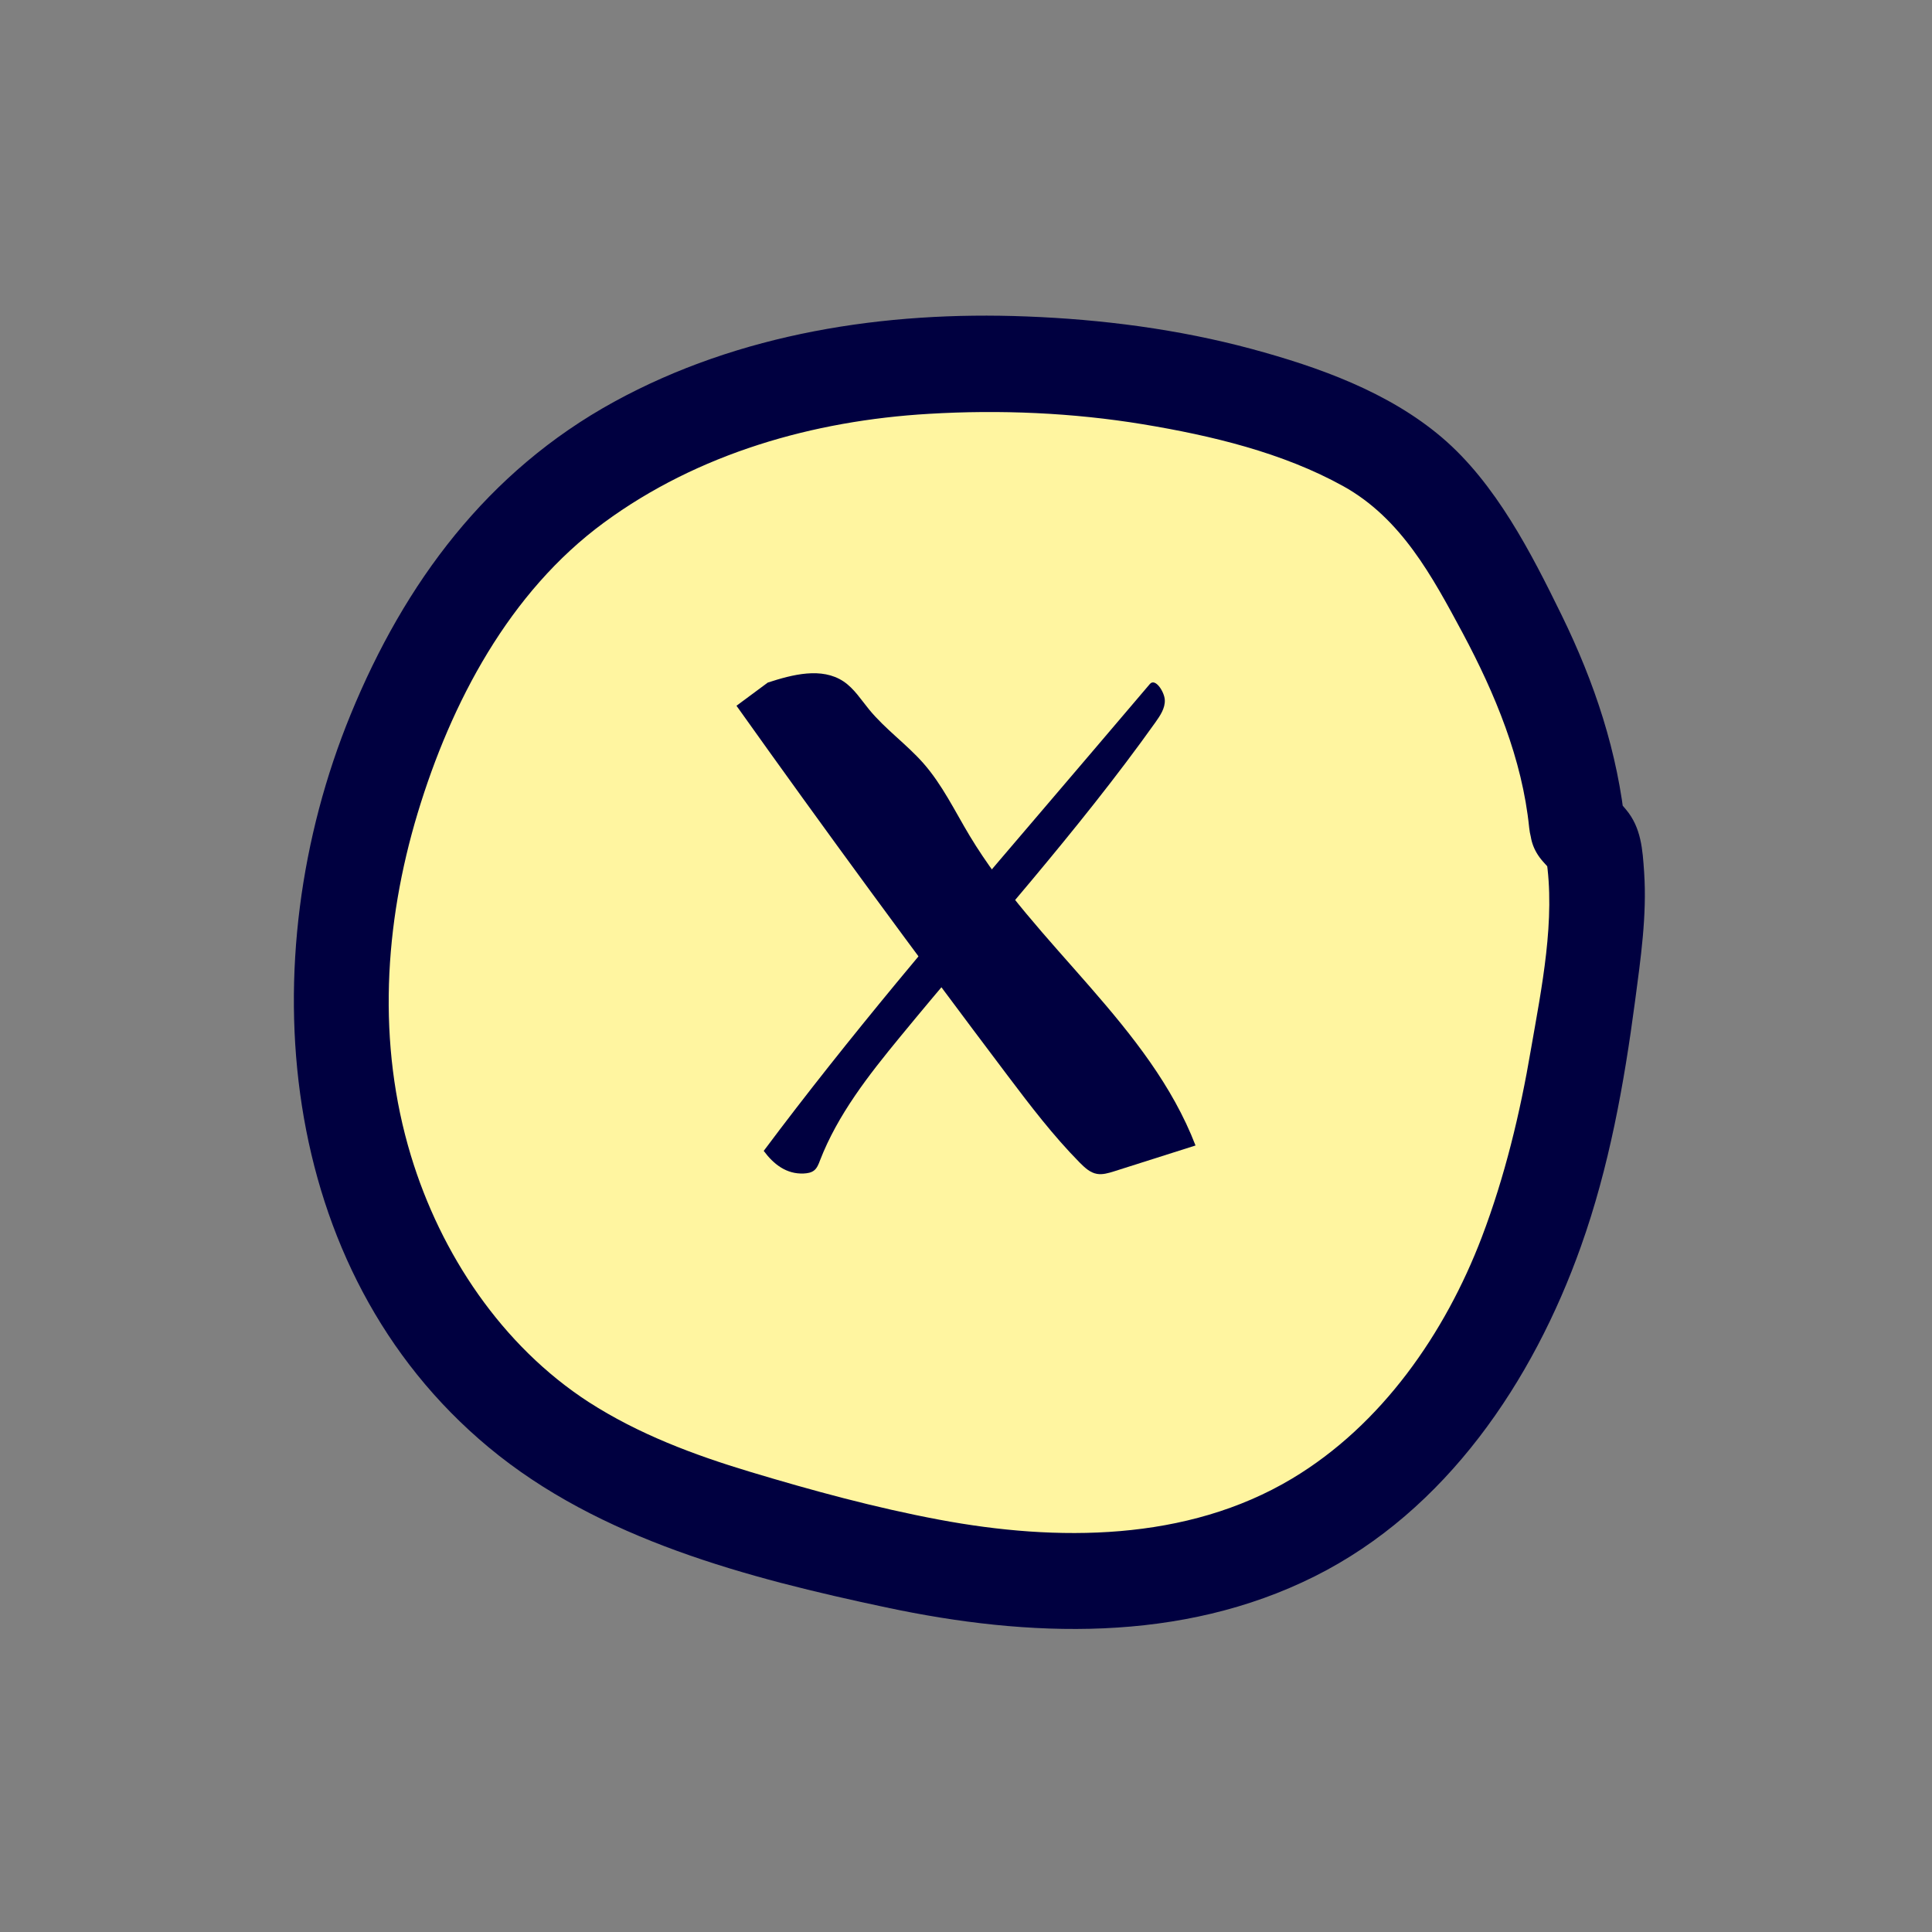 <?xml version="1.0" encoding="utf-8"?>
<!-- Generator: Adobe Illustrator 25.3.1, SVG Export Plug-In . SVG Version: 6.00 Build 0)  -->
<svg version="1.1" id="Layer_1" xmlns="http://www.w3.org/2000/svg" xmlns:xlink="http://www.w3.org/1999/xlink" x="0px" y="0px"
	 viewBox="0 0 100 100" style="enable-background:new 0 0 100 100;" xml:space="preserve">
<rect x="0" y="0" width="100" height="100" fill="#808080" stroke="none"/>
<style type="text/css">
	.st0{fill:#FFF5A0;}
	.st1{fill:#000040;}
</style>
<g>
	<path class="st0" d="M81.63,42.83c-0.44-4.88-2.61-9.44-5.1-13.67c-0.95-1.61-1.97-3.22-3.35-4.48c-1.46-1.33-3.27-2.21-5.12-2.93
		c-4.46-1.74-9.24-2.58-14.02-2.84c-5.21-0.29-10.5,0.11-15.48,1.68s-9.63,4.37-12.98,8.37c-1.59,1.89-2.86,4.03-3.95,6.25
		c-3.26,6.64-4.83,14.23-3.66,21.54S23.24,71,29.52,74.93c3.34,2.09,7.15,3.27,10.94,4.33c4.33,1.21,8.72,2.28,13.21,2.53
		c4.49,0.25,9.1-0.35,13.12-2.36c5.18-2.59,9.04-7.36,11.44-12.63c2.4-5.27,3.45-11.05,4.13-16.8c0.24-2.09,0.44-4.22,0.07-6.29
		L81.63,42.83z"/>
	<g>
		<path class="st1" d="M84.13,42.83c-0.39-3.89-1.59-7.49-3.3-10.99c-1.58-3.23-3.42-6.83-6.19-9.19c-2.77-2.36-6.38-3.65-9.86-4.59
			c-3.79-1.02-7.73-1.53-11.64-1.68c-7.33-0.29-14.87,0.86-21.36,4.42c-6.55,3.59-10.84,9.37-13.63,16.18
			c-5.19,12.64-3.92,28.73,7.14,37.93c5.73,4.77,13.42,6.77,20.58,8.29c7.38,1.57,15.26,1.85,22.18-1.61
			c6.8-3.4,11.3-10.1,13.78-17.08c1.46-4.1,2.23-8.39,2.8-12.69c0.29-2.2,0.62-4.44,0.47-6.67c-0.08-1.18-0.15-2.31-0.94-3.25
			c-0.24-0.29-0.5-0.56-0.75-0.84c-2.16-2.4-5.68,1.15-3.54,3.54c0.26,0.29,0.52,0.58,0.79,0.87c-0.21-0.37-0.43-0.74-0.64-1.1
			c0.51,3.21-0.23,6.78-0.78,9.95c-0.56,3.3-1.35,6.58-2.54,9.71c-1.9,4.98-5.18,9.72-9.82,12.5c-5.46,3.27-12.18,3.27-18.26,2.13
			c-3.31-0.62-6.58-1.51-9.8-2.48c-2.92-0.88-5.77-1.95-8.35-3.61c-4.49-2.91-7.66-7.67-9.2-12.75c-1.76-5.8-1.39-11.98,0.35-17.74
			c1.73-5.72,4.74-11.43,9.64-15.03c4.87-3.58,10.83-5.28,16.82-5.63c3.68-0.22,7.44-0.06,11.08,0.54c3.51,0.58,7.22,1.46,10.36,3.2
			c3.01,1.67,4.61,4.67,6.19,7.61c1.67,3.13,3.08,6.51,3.44,10.07c0.14,1.34,1.05,2.5,2.5,2.5C82.88,45.33,84.27,44.18,84.13,42.83z
			"/>
	</g>
</g>
<g>
	<g>
		<path class="st1" d="M38.12,36.53c4.59,6.45,9.27,12.83,14.04,19.15c1.17,1.55,2.35,3.1,3.72,4.49c0.26,0.26,0.54,0.53,0.9,0.59
			c0.29,0.05,0.59-0.04,0.88-0.13c1.41-0.45,2.81-0.89,4.22-1.34c-2.39-6.2-8.27-10.34-11.69-16.03c-0.77-1.28-1.42-2.65-2.41-3.77
			c-0.87-0.98-1.96-1.75-2.79-2.76c-0.42-0.51-0.78-1.09-1.33-1.46c-1.13-0.75-2.63-0.36-3.92,0.06L38.12,36.53z"/>
	</g>
	<g>
		<path class="st1" d="M39.53,59.57c4.43-5.93,9.24-11.57,14.05-17.2c1.98-2.32,3.96-4.64,5.94-6.97c0.28-0.32,0.75,0.41,0.77,0.83
			c0.02,0.43-0.24,0.81-0.48,1.15c-4.06,5.7-8.79,10.89-13.23,16.3c-1.62,1.97-3.22,4.01-4.14,6.39c-0.07,0.19-0.15,0.39-0.3,0.51
			c-0.15,0.12-0.35,0.15-0.54,0.16C40.71,60.78,40.05,60.27,39.53,59.57z"/>
	</g>
</g>
</svg>
